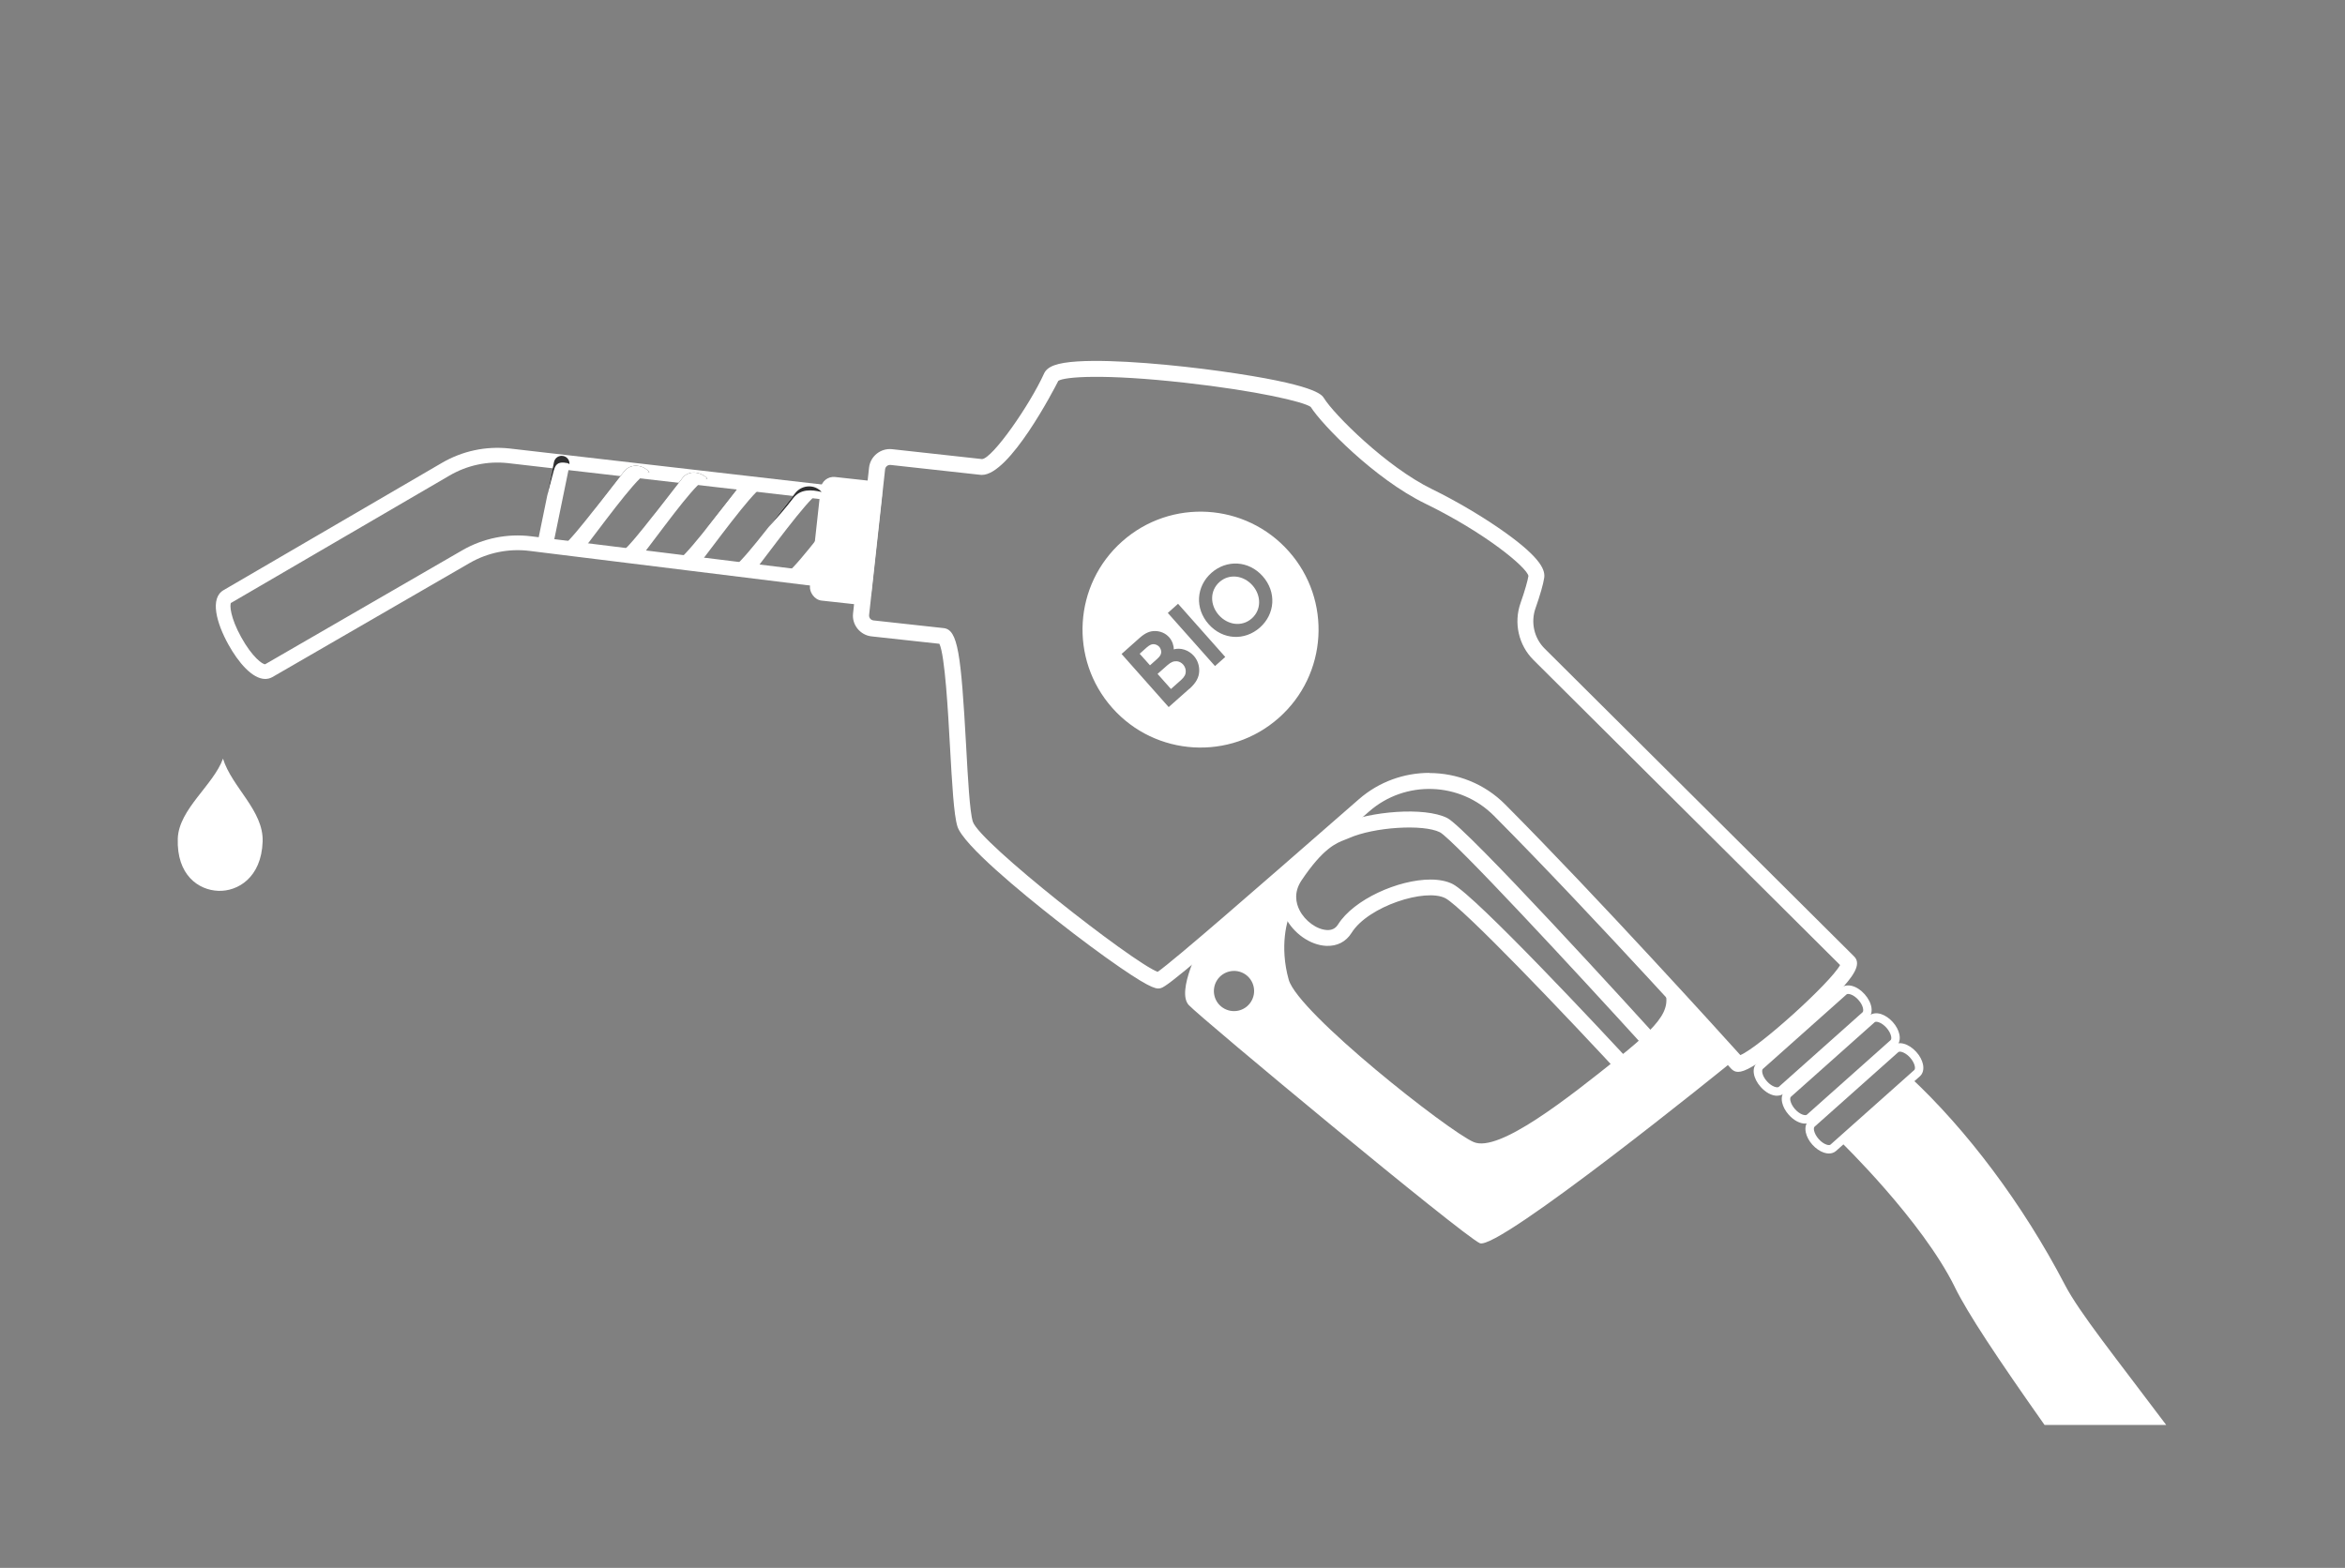 <?xml version="1.0" encoding="UTF-8"?>
<svg xmlns="http://www.w3.org/2000/svg" viewBox="0 0 320 214">
  <rect x="0" y="0" width="320" height="214" fill="#808080" stroke="none"/>
  <defs>
    <style>.cls-1,.cls-2{fill:#fff;}.cls-3{fill:#303031;}.cls-3,.cls-2{mix-blend-mode:screen;}.cls-4{isolation:isolate;}</style>
  </defs>
  <g class="cls-4">
    <g id="Layer_1">
      <path class="cls-1" d="m266.76,175.69c1.76,3.58,5.77,9.62,12.24,18.8h16.6c-6.88-9.17-11.84-15.32-13.81-19.1-5.75-11.04-13.44-21.24-21.24-28.48l-9.36,8.93s11.07,10.71,15.57,19.84Z"></path>
      <path class="cls-1" d="m242.51,149.56c-.72,0-1.56-.43-2.25-1.21h0c-1.06-1.19-1.26-2.61-.48-3.31l11.44-10.19c.79-.7,2.18-.33,3.23.85,1.06,1.19,1.26,2.61.48,3.31l-11.44,10.19c-.27.24-.61.35-.98.35Zm-1.39-1.97c.68.76,1.43.92,1.61.76l11.44-10.19c.18-.16.11-.93-.57-1.68-.67-.76-1.42-.92-1.61-.76l-11.44,10.19c-.18.16-.11.93.57,1.68h0Z"></path>
      <path class="cls-1" d="m246.34,153.36c-.72,0-1.56-.43-2.25-1.21h0c-.46-.51-.78-1.11-.9-1.68-.14-.67.01-1.27.42-1.63l11.44-10.19c.41-.36,1.02-.45,1.67-.23.55.18,1.11.57,1.57,1.08s.78,1.11.9,1.68c.14.67-.01,1.26-.42,1.63l-11.44,10.19c-.27.24-.61.35-.98.35Zm-1.39-1.97c.68.76,1.42.92,1.61.76l11.44-10.19c.09-.08.11-.29.06-.53-.08-.37-.31-.79-.63-1.15s-.71-.64-1.07-.76c-.24-.08-.45-.08-.54,0l-11.44,10.19c-.09.08-.11.29-.06.53.08.37.31.79.63,1.15h0Z"></path>
      <path class="cls-1" d="m249.58,157.44c-.22,0-.45-.04-.69-.12-.55-.18-1.11-.57-1.57-1.08h0c-.46-.51-.78-1.11-.9-1.68-.14-.67.01-1.27.42-1.63l11.44-10.19c.79-.7,2.17-.33,3.23.85.46.51.78,1.11.9,1.68.14.67-.01,1.27-.42,1.63l-11.44,10.19c-.26.23-.6.35-.98.35Zm9.68-13.9c-.09,0-.16.02-.21.06l-11.44,10.19c-.09.08-.11.29-.06.53.08.37.31.79.63,1.15h0c.32.36.71.64,1.07.76.24.08.45.08.54,0l11.44-10.19c.09-.08.11-.29.06-.53-.08-.37-.31-.79-.63-1.15-.52-.58-1.09-.82-1.4-.82Z"></path>
      <path class="cls-1" d="m222.86,148.53l-.74-.8c-8.71-9.43-22.53-23.9-24.88-25.13-2.69-1.41-10.54,1.09-12.8,4.72-.76,1.22-1.98,1.85-3.47,1.78-2.18-.1-4.47-1.71-5.58-3.91-1.05-2.07-.9-4.29.42-6.25,3.35-4.98,6.3-5.57,6.94-6.36.11-.14.32-.12.46-.18,3.69-1.64,11.15-2.32,14.28-.75,2.64,1.33,25.34,26.26,29.87,31.25l.73.8-5.22,4.83Zm-27.66-28.48c1.18,0,2.23.2,3.05.62,3.19,1.67,20.47,20.19,24.73,24.78l2.03-1.88c-10.36-11.4-26.68-28.98-28.51-29.97-2.28-1.15-9.01-.72-12.41.79h0c-.18.08-.36.15-.57.23-1.17.45-2.95,1.13-5.91,5.54-1.1,1.64-.76,3.11-.28,4.06.75,1.49,2.36,2.65,3.74,2.72.68.04,1.18-.22,1.52-.76,2.14-3.42,8.23-6.13,12.61-6.13Z"></path>
      <path class="cls-1" d="m226.47,133.53c1.84,3.6,1.41,5.21-5.57,10.8-6.98,5.59-16.37,13.02-19.8,11.55-3.43-1.47-23.96-17.63-25.24-22.16-1.28-4.53-.24-8.35.38-9.3.02-1.19,1.1-7.28,1.1-7.28l-13.38,11.59s-3.51,6.55-1.74,8.45c1.79,1.9,37.27,31.37,39.71,32.5,2.44,1.12,33.59-24.06,34.61-24.92,1.03-.88-11.89-14.78-10.07-11.24Zm-55.78,3.23c-.82,1.27-2.52,1.63-3.8.8-1.27-.82-1.62-2.52-.8-3.79.83-1.27,2.53-1.63,3.8-.81,1.27.83,1.63,2.53.8,3.8Z"></path>
      <path class="cls-1" d="m36.19,92.67c-1.77,0-3.69-2.29-5.03-4.71-1.59-2.87-2.59-6.33-.62-7.43l29.76-17.35c2.8-1.63,5.98-2.31,9.2-1.97l45.89,5.29-3.81,13.55-39.34-4.86c-2.81-.35-5.71.24-8.16,1.66l-26.92,15.57c-.31.17-.64.25-.97.25Zm-4.66-10.4c-.21.28-.11,2.01,1.39,4.71,1.51,2.73,2.93,3.73,3.27,3.68l26.89-15.55c2.83-1.64,6.17-2.32,9.41-1.91l37.63,4.65,2.71-9.62-43.54-5.02c-2.79-.3-5.54.29-7.97,1.71l-29.77,17.36Z"></path>
      <path class="cls-1" d="m92.18,76.64h0c1.06-.2,5.39-6.03,8.78-10.31.91-1.08,2.59-1.13,3.53-.08h0c-.98-.1-5.15,5.57-8.8,10.37-.87,1.14-2.51,1.1-3.5.02Z"></path>
      <rect class="cls-1" x="111.24" y="65.32" width="8.42" height="16.97" rx="1.78" ry="1.78" transform="translate(8.73 -12.15) rotate(6.26)"></rect>
      <path class="cls-3" d="m84.84,65.09c1.04-1.17,2.36-.95,3.67-.65.04,0,.08-.01.11,0h0c-.94-1.06-2.52-1.21-3.43-.13-1.34,1.69-2.86,3.68-4.27,5.47,1.32-1.49,2.62-3.22,3.92-4.68Z"></path>
      <path class="cls-3" d="m92.84,65.95c.83-1.02,2.31-.9,3.58-.6.05-.01.09-.02.13-.01h0c-.92-.99-2.51-1.18-3.36-.17-1.32,1.66-2.78,3.59-4.15,5.32,1.29-1.46,2.62-3.05,3.8-4.54Z"></path>
      <path class="cls-1" d="m76.42,74.69h0c.8.1,5.39-6.1,8.77-10.38.91-1.08,2.5-.93,3.43.13h0c-1.06-.11-5.06,5.37-8.71,10.16-.87,1.14-2.57,1.19-3.5.1Z"></path>
      <path class="cls-1" d="m84.37,75.63h0c1.06-.2,5.44-6.18,8.82-10.46.85-1.01,2.44-.82,3.36.17h0c-1.11-.09-4.99,5.32-8.64,10.11-.87,1.14-2.56,1.25-3.55.17Z"></path>
      <path class="cls-1" d="m99.76,77.58h0c1.06-.2,5.42-6.06,8.8-10.34.91-1.08,2.61-1.16,3.54-.1h0c-.98-.1-5.17,5.6-8.82,10.39-.87,1.14-2.53,1.13-3.52.06Z"></path>
      <path class="cls-1" d="m106.93,78.47h0c1.06-.2,5.42-6.06,8.8-10.34.91-1.08,2.61-1.16,3.54-.1h0c-.98-.1-5.17,5.6-8.82,10.39-.87,1.14-2.53,1.13-3.52.06Z"></path>
      <path class="cls-1" d="m75.54,62.09h0c.59,0,1.07.48,1.07,1.07v11.23c0,.59-.48,1.07-1.07,1.07h0c-.59,0-1.07-.48-1.07-1.07v-11.23c0-.59.48-1.07,1.07-1.07Z" transform="translate(15.34 -13.76) rotate(11.58)"></path>
      <path class="cls-2" d="m100.61,67.12c.94-1.15,2.48-1.13,3.77-.85.04,0,.07-.01.1,0-.94-1.06-2.62-1-3.53.08-1.52,1.93-3.24,4.17-4.76,6.07,1.47-1.66,3.03-3.58,4.42-5.28Z"></path>
      <path class="cls-3" d="m108.22,68.02c1.01-1.33,2.55-1.19,3.84-.88.02,0,.03,0,.05,0-.94-1.06-2.63-.98-3.54.1-1.18,1.49-2.48,3.18-3.72,4.75,1.17-1.3,2.38-2.66,3.37-3.97Z"></path>
      <path class="cls-3" d="m75.6,64.15c.23-.93.78-1.14,1.69-.96.13,0,.29.06.42.17.04-.53-.31-1.01-.84-1.12h-.02c-.57-.12-1.13.25-1.25.82l-.94,4.59.93-3.5Z"></path>
      <path class="cls-1" d="m35.84,114.86c-.17,4.98-3.45,6.82-6.03,6.73-2.72-.09-5.72-2.15-5.55-7.13.14-4.02,4.85-7.28,6.17-10.91,1.22,3.92,5.55,7.08,5.41,11.31Z"></path>
      <path class="cls-1" d="m237.18,146.3c-.4,0-.65-.16-.88-.37l-.08-.08c-.19-.21-18.68-20.76-32.36-34.51-4.61-4.64-12.09-4.9-17.02-.59l-3.76,3.28c-18.84,16.45-23.68,20.54-24.62,20.82-.52.16-1.06.32-5.55-2.76-2.48-1.7-5.69-4.08-8.81-6.54-4.69-3.68-12.66-10.23-13.45-12.75-.5-1.6-.73-5.88-1.01-10.83-.26-4.73-.69-12.53-1.45-14.1l-9.25-1.01c-.76-.08-1.44-.46-1.92-1.05-.48-.6-.7-1.34-.61-2.1l2.18-19.87c.17-1.57,1.59-2.7,3.15-2.53l12.27,1.35c1.43-.09,6.48-7.32,8.46-11.67.45-1,1.78-1.48,4.59-1.66,5.02-.31,13.35.48,19.47,1.33,12.98,1.81,13.84,3.21,14.13,3.67,1.36,2.22,8.53,9.4,14.75,12.43,3.4,1.66,7.17,3.9,10.08,5.99,4.91,3.53,5.38,5.13,5.23,6.13-.11.8-.58,2.43-1.19,4.16-.67,1.91-.18,4.06,1.25,5.48l42.21,42c1.17,1.11-.27,2.89-2,4.78-1.97,2.16-5.05,5.04-7.85,7.33-3.51,2.87-5.08,3.67-5.96,3.67Zm-42.14-40.79c3.77,0,7.54,1.44,10.37,4.3,12.67,12.74,29.45,31.28,32.08,34.2,2.57-1.08,12.26-9.84,13.61-12.29l-41.85-41.65c-2.02-2.01-2.71-5.05-1.76-7.75.63-1.78,1-3.16,1.08-3.71-.21-1.15-5.81-5.84-14.11-9.89-6.89-3.36-14.07-10.76-15.6-13.18-.92-.69-7.3-2.2-17.16-3.3-11.08-1.24-16.42-.82-17.28-.26-.63,1.25-6.65,12.84-10.43,12.84-.07,0-.13,0-.19-.01l-12.27-1.35c-.37-.04-.71.23-.75.6l-2.18,19.87c-.02.18.03.36.14.5.11.14.28.23.46.25l9.57,1.05c1.94.21,2.37,3.43,3.07,16.11.24,4.4.49,8.96.91,10.3.88,2.83,21.71,19.14,25.22,20.51,2.19-1.5,14.56-12.3,23.7-20.28l3.76-3.28c2.76-2.41,6.2-3.6,9.62-3.6Zm-36.85,27.23h0Zm50.38-54.11h0Zm-64.11-26.75s0,.01-.01.03c0,0,0-.02.01-.03Z"></path>
      <path class="cls-1" d="m170.91,79.89c-1.21-1.36-3.16-1.64-4.5-.45-1.34,1.19-1.3,3.15-.09,4.51,1.21,1.37,3.16,1.65,4.5.46,1.34-1.19,1.3-3.15.09-4.52Zm0,0c-1.21-1.36-3.16-1.64-4.5-.45-1.34,1.19-1.3,3.15-.09,4.51,1.21,1.37,3.16,1.65,4.5.46,1.34-1.19,1.3-3.15.09-4.52Zm4.96-4.64c-5.9-6.65-16.08-7.26-22.73-1.36-6.66,5.9-7.26,16.08-1.36,22.73,5.9,6.65,16.08,7.26,22.73,1.36,6.66-5.9,7.27-16.08,1.36-22.73Zm-13.56,18.75l-2.83,2.51-6.43-7.25,2.46-2.19c.82-.73,1.45-.94,2.08-.94.72,0,1.44.27,1.97.87.42.48.63,1.17.61,1.63.93-.26,2.02.08,2.74.89.54.61.78,1.4.73,2.15-.04.76-.39,1.51-1.32,2.34Zm3.49-3.09l-6.44-7.25,1.4-1.25,6.44,7.26-1.4,1.24Zm6.13-5.26c-2.09,1.85-5.09,1.7-7-.46-1.91-2.15-1.7-5.15.38-7,2.09-1.84,5.09-1.69,7,.46,1.91,2.16,1.7,5.15-.38,7Zm-5.52-6.21c-1.34,1.19-1.3,3.15-.09,4.51,1.21,1.37,3.16,1.65,4.5.46,1.34-1.19,1.3-3.15.09-4.52-1.21-1.36-3.16-1.64-4.5-.45Zm-5.83,10.82c-.37-.04-.76.08-1.26.52l-1.36,1.2,1.83,2.06,1.35-1.2c.5-.44.67-.81.67-1.19,0-.35-.12-.67-.35-.94-.24-.27-.55-.43-.89-.46Zm-2.12-1.26c0-.27-.1-.52-.27-.72-.18-.19-.42-.32-.68-.35-.29-.04-.58.05-1.03.44l-.96.86,1.41,1.58.96-.86c.44-.39.57-.66.57-.96Z"></path>
    </g>
  </g>
</svg>
